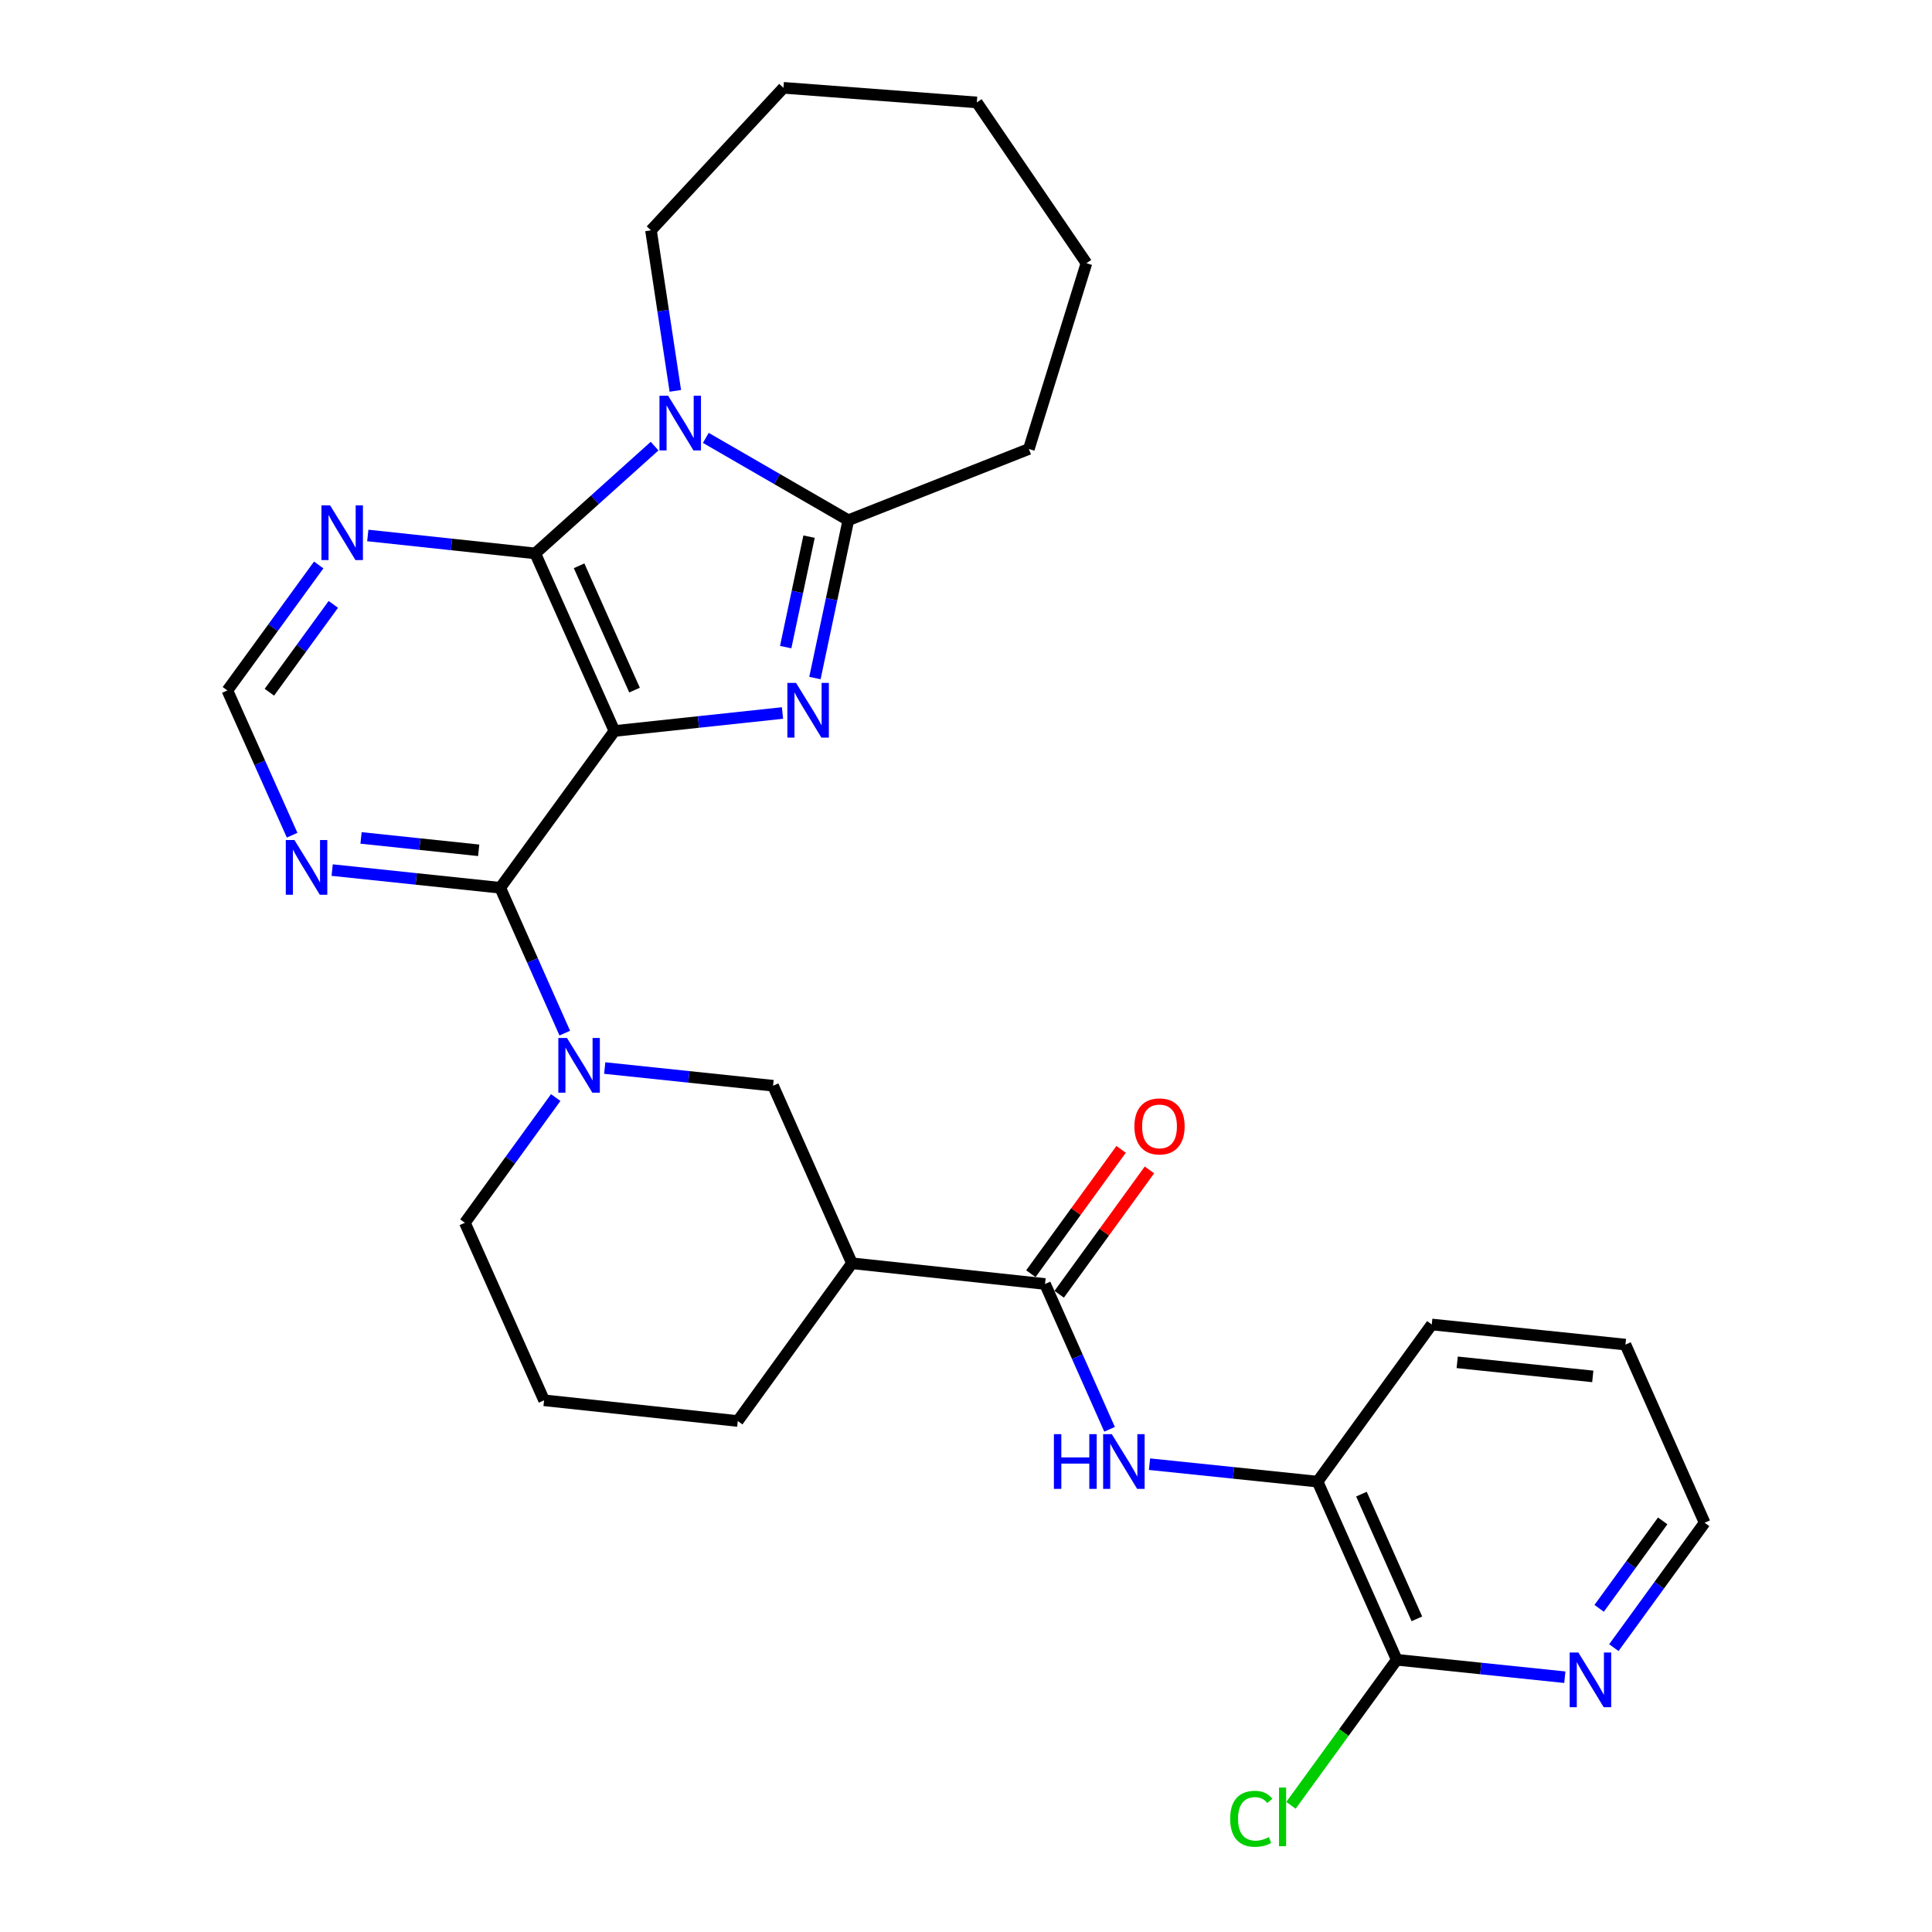 <?xml version='1.0' encoding='iso-8859-1'?>
<svg version='1.1' baseProfile='full'
              xmlns='http://www.w3.org/2000/svg'
                      xmlns:rdkit='http://www.rdkit.org/xml'
                      xmlns:xlink='http://www.w3.org/1999/xlink'
                  xml:space='preserve'
width='1000px' height='1000px' viewBox='0 0 1000 1000'>
<!-- END OF HEADER -->
<rect style='opacity:1.0;fill:#FFFFFF;stroke:none' width='1000' height='1000' x='0' y='0'> </rect>
<path class='bond-0' d='M 318.029,378.359 L 361.525,373.703' style='fill:none;fill-rule:evenodd;stroke:#000000;stroke-width:6px;stroke-linecap:butt;stroke-linejoin:miter;stroke-opacity:1' />
<path class='bond-0' d='M 361.525,373.703 L 405.021,369.047' style='fill:none;fill-rule:evenodd;stroke:#0000FF;stroke-width:6px;stroke-linecap:butt;stroke-linejoin:miter;stroke-opacity:1' />
<path class='bond-1' d='M 318.029,378.359 L 277.044,286.442' style='fill:none;fill-rule:evenodd;stroke:#000000;stroke-width:6px;stroke-linecap:butt;stroke-linejoin:miter;stroke-opacity:1' />
<path class='bond-1' d='M 328.432,357.192 L 299.742,292.85' style='fill:none;fill-rule:evenodd;stroke:#000000;stroke-width:6px;stroke-linecap:butt;stroke-linejoin:miter;stroke-opacity:1' />
<path class='bond-3' d='M 318.029,378.359 L 258.922,459.514' style='fill:none;fill-rule:evenodd;stroke:#000000;stroke-width:6px;stroke-linecap:butt;stroke-linejoin:miter;stroke-opacity:1' />
<path class='bond-4' d='M 421.809,350.954 L 430.45,310.11' style='fill:none;fill-rule:evenodd;stroke:#0000FF;stroke-width:6px;stroke-linecap:butt;stroke-linejoin:miter;stroke-opacity:1' />
<path class='bond-4' d='M 430.45,310.11 L 439.091,269.267' style='fill:none;fill-rule:evenodd;stroke:#000000;stroke-width:6px;stroke-linecap:butt;stroke-linejoin:miter;stroke-opacity:1' />
<path class='bond-4' d='M 406.672,334.95 L 412.721,306.359' style='fill:none;fill-rule:evenodd;stroke:#0000FF;stroke-width:6px;stroke-linecap:butt;stroke-linejoin:miter;stroke-opacity:1' />
<path class='bond-4' d='M 412.721,306.359 L 418.77,277.769' style='fill:none;fill-rule:evenodd;stroke:#000000;stroke-width:6px;stroke-linecap:butt;stroke-linejoin:miter;stroke-opacity:1' />
<path class='bond-2' d='M 277.044,286.442 L 307.929,258.677' style='fill:none;fill-rule:evenodd;stroke:#000000;stroke-width:6px;stroke-linecap:butt;stroke-linejoin:miter;stroke-opacity:1' />
<path class='bond-2' d='M 307.929,258.677 L 338.815,230.912' style='fill:none;fill-rule:evenodd;stroke:#0000FF;stroke-width:6px;stroke-linecap:butt;stroke-linejoin:miter;stroke-opacity:1' />
<path class='bond-8' d='M 277.044,286.442 L 233.704,281.801' style='fill:none;fill-rule:evenodd;stroke:#000000;stroke-width:6px;stroke-linecap:butt;stroke-linejoin:miter;stroke-opacity:1' />
<path class='bond-8' d='M 233.704,281.801 L 190.365,277.159' style='fill:none;fill-rule:evenodd;stroke:#0000FF;stroke-width:6px;stroke-linecap:butt;stroke-linejoin:miter;stroke-opacity:1' />
<path class='bond-17' d='M 349.547,202.307 L 343.246,160.763' style='fill:none;fill-rule:evenodd;stroke:#0000FF;stroke-width:6px;stroke-linecap:butt;stroke-linejoin:miter;stroke-opacity:1' />
<path class='bond-17' d='M 343.246,160.763 L 336.946,119.22' style='fill:none;fill-rule:evenodd;stroke:#000000;stroke-width:6px;stroke-linecap:butt;stroke-linejoin:miter;stroke-opacity:1' />
<path class='bond-29' d='M 365.33,226.647 L 402.21,247.957' style='fill:none;fill-rule:evenodd;stroke:#0000FF;stroke-width:6px;stroke-linecap:butt;stroke-linejoin:miter;stroke-opacity:1' />
<path class='bond-29' d='M 402.21,247.957 L 439.091,269.267' style='fill:none;fill-rule:evenodd;stroke:#000000;stroke-width:6px;stroke-linecap:butt;stroke-linejoin:miter;stroke-opacity:1' />
<path class='bond-5' d='M 258.922,459.514 L 275.627,497.13' style='fill:none;fill-rule:evenodd;stroke:#000000;stroke-width:6px;stroke-linecap:butt;stroke-linejoin:miter;stroke-opacity:1' />
<path class='bond-5' d='M 275.627,497.13 L 292.331,534.747' style='fill:none;fill-rule:evenodd;stroke:#0000FF;stroke-width:6px;stroke-linecap:butt;stroke-linejoin:miter;stroke-opacity:1' />
<path class='bond-10' d='M 258.922,459.514 L 215.426,454.936' style='fill:none;fill-rule:evenodd;stroke:#000000;stroke-width:6px;stroke-linecap:butt;stroke-linejoin:miter;stroke-opacity:1' />
<path class='bond-10' d='M 215.426,454.936 L 171.929,450.358' style='fill:none;fill-rule:evenodd;stroke:#0000FF;stroke-width:6px;stroke-linecap:butt;stroke-linejoin:miter;stroke-opacity:1' />
<path class='bond-10' d='M 247.77,440.118 L 217.322,436.914' style='fill:none;fill-rule:evenodd;stroke:#000000;stroke-width:6px;stroke-linecap:butt;stroke-linejoin:miter;stroke-opacity:1' />
<path class='bond-10' d='M 217.322,436.914 L 186.875,433.71' style='fill:none;fill-rule:evenodd;stroke:#0000FF;stroke-width:6px;stroke-linecap:butt;stroke-linejoin:miter;stroke-opacity:1' />
<path class='bond-20' d='M 439.091,269.267 L 532.538,232.389' style='fill:none;fill-rule:evenodd;stroke:#000000;stroke-width:6px;stroke-linecap:butt;stroke-linejoin:miter;stroke-opacity:1' />
<path class='bond-11' d='M 313,552.814 L 356.57,557.393' style='fill:none;fill-rule:evenodd;stroke:#0000FF;stroke-width:6px;stroke-linecap:butt;stroke-linejoin:miter;stroke-opacity:1' />
<path class='bond-11' d='M 356.57,557.393 L 400.14,561.971' style='fill:none;fill-rule:evenodd;stroke:#000000;stroke-width:6px;stroke-linecap:butt;stroke-linejoin:miter;stroke-opacity:1' />
<path class='bond-19' d='M 287.639,568.097 L 264.134,600.502' style='fill:none;fill-rule:evenodd;stroke:#0000FF;stroke-width:6px;stroke-linecap:butt;stroke-linejoin:miter;stroke-opacity:1' />
<path class='bond-19' d='M 264.134,600.502 L 240.629,632.908' style='fill:none;fill-rule:evenodd;stroke:#000000;stroke-width:6px;stroke-linecap:butt;stroke-linejoin:miter;stroke-opacity:1' />
<path class='bond-6' d='M 540.905,664.59 L 440.974,653.868' style='fill:none;fill-rule:evenodd;stroke:#000000;stroke-width:6px;stroke-linecap:butt;stroke-linejoin:miter;stroke-opacity:1' />
<path class='bond-9' d='M 540.905,664.59 L 557.609,702.197' style='fill:none;fill-rule:evenodd;stroke:#000000;stroke-width:6px;stroke-linecap:butt;stroke-linejoin:miter;stroke-opacity:1' />
<path class='bond-9' d='M 557.609,702.197 L 574.312,739.803' style='fill:none;fill-rule:evenodd;stroke:#0000FF;stroke-width:6px;stroke-linecap:butt;stroke-linejoin:miter;stroke-opacity:1' />
<path class='bond-16' d='M 548.238,669.912 L 571.595,637.729' style='fill:none;fill-rule:evenodd;stroke:#000000;stroke-width:6px;stroke-linecap:butt;stroke-linejoin:miter;stroke-opacity:1' />
<path class='bond-16' d='M 571.595,637.729 L 594.952,605.546' style='fill:none;fill-rule:evenodd;stroke:#FF0000;stroke-width:6px;stroke-linecap:butt;stroke-linejoin:miter;stroke-opacity:1' />
<path class='bond-16' d='M 533.572,659.268 L 556.929,627.085' style='fill:none;fill-rule:evenodd;stroke:#000000;stroke-width:6px;stroke-linecap:butt;stroke-linejoin:miter;stroke-opacity:1' />
<path class='bond-16' d='M 556.929,627.085 L 580.286,594.902' style='fill:none;fill-rule:evenodd;stroke:#FF0000;stroke-width:6px;stroke-linecap:butt;stroke-linejoin:miter;stroke-opacity:1' />
<path class='bond-7' d='M 440.974,653.868 L 400.14,561.971' style='fill:none;fill-rule:evenodd;stroke:#000000;stroke-width:6px;stroke-linecap:butt;stroke-linejoin:miter;stroke-opacity:1' />
<path class='bond-31' d='M 440.974,653.868 L 381.867,735.516' style='fill:none;fill-rule:evenodd;stroke:#000000;stroke-width:6px;stroke-linecap:butt;stroke-linejoin:miter;stroke-opacity:1' />
<path class='bond-30' d='M 164.967,292.425 L 141.326,324.901' style='fill:none;fill-rule:evenodd;stroke:#0000FF;stroke-width:6px;stroke-linecap:butt;stroke-linejoin:miter;stroke-opacity:1' />
<path class='bond-30' d='M 141.326,324.901 L 117.684,357.378' style='fill:none;fill-rule:evenodd;stroke:#000000;stroke-width:6px;stroke-linecap:butt;stroke-linejoin:miter;stroke-opacity:1' />
<path class='bond-30' d='M 172.526,312.833 L 155.976,335.567' style='fill:none;fill-rule:evenodd;stroke:#0000FF;stroke-width:6px;stroke-linecap:butt;stroke-linejoin:miter;stroke-opacity:1' />
<path class='bond-30' d='M 155.976,335.567 L 139.427,358.3' style='fill:none;fill-rule:evenodd;stroke:#000000;stroke-width:6px;stroke-linecap:butt;stroke-linejoin:miter;stroke-opacity:1' />
<path class='bond-13' d='M 594.978,757.854 L 638.475,762.37' style='fill:none;fill-rule:evenodd;stroke:#0000FF;stroke-width:6px;stroke-linecap:butt;stroke-linejoin:miter;stroke-opacity:1' />
<path class='bond-13' d='M 638.475,762.37 L 681.971,766.887' style='fill:none;fill-rule:evenodd;stroke:#000000;stroke-width:6px;stroke-linecap:butt;stroke-linejoin:miter;stroke-opacity:1' />
<path class='bond-14' d='M 151.21,432.294 L 134.447,394.836' style='fill:none;fill-rule:evenodd;stroke:#0000FF;stroke-width:6px;stroke-linecap:butt;stroke-linejoin:miter;stroke-opacity:1' />
<path class='bond-14' d='M 134.447,394.836 L 117.684,357.378' style='fill:none;fill-rule:evenodd;stroke:#000000;stroke-width:6px;stroke-linecap:butt;stroke-linejoin:miter;stroke-opacity:1' />
<path class='bond-12' d='M 722.956,859.096 L 681.971,766.887' style='fill:none;fill-rule:evenodd;stroke:#000000;stroke-width:6px;stroke-linecap:butt;stroke-linejoin:miter;stroke-opacity:1' />
<path class='bond-12' d='M 733.368,837.904 L 704.679,773.358' style='fill:none;fill-rule:evenodd;stroke:#000000;stroke-width:6px;stroke-linecap:butt;stroke-linejoin:miter;stroke-opacity:1' />
<path class='bond-15' d='M 722.956,859.096 L 766.453,863.608' style='fill:none;fill-rule:evenodd;stroke:#000000;stroke-width:6px;stroke-linecap:butt;stroke-linejoin:miter;stroke-opacity:1' />
<path class='bond-15' d='M 766.453,863.608 L 809.95,868.12' style='fill:none;fill-rule:evenodd;stroke:#0000FF;stroke-width:6px;stroke-linecap:butt;stroke-linejoin:miter;stroke-opacity:1' />
<path class='bond-18' d='M 722.956,859.096 L 695.58,896.764' style='fill:none;fill-rule:evenodd;stroke:#000000;stroke-width:6px;stroke-linecap:butt;stroke-linejoin:miter;stroke-opacity:1' />
<path class='bond-18' d='M 695.58,896.764 L 668.203,934.432' style='fill:none;fill-rule:evenodd;stroke:#00CC00;stroke-width:6px;stroke-linecap:butt;stroke-linejoin:miter;stroke-opacity:1' />
<path class='bond-23' d='M 681.971,766.887 L 741.078,685.551' style='fill:none;fill-rule:evenodd;stroke:#000000;stroke-width:6px;stroke-linecap:butt;stroke-linejoin:miter;stroke-opacity:1' />
<path class='bond-33' d='M 835.327,852.822 L 858.822,820.496' style='fill:none;fill-rule:evenodd;stroke:#0000FF;stroke-width:6px;stroke-linecap:butt;stroke-linejoin:miter;stroke-opacity:1' />
<path class='bond-33' d='M 858.822,820.496 L 882.316,788.17' style='fill:none;fill-rule:evenodd;stroke:#000000;stroke-width:6px;stroke-linecap:butt;stroke-linejoin:miter;stroke-opacity:1' />
<path class='bond-33' d='M 827.717,832.47 L 844.163,809.842' style='fill:none;fill-rule:evenodd;stroke:#0000FF;stroke-width:6px;stroke-linecap:butt;stroke-linejoin:miter;stroke-opacity:1' />
<path class='bond-33' d='M 844.163,809.842 L 860.609,787.214' style='fill:none;fill-rule:evenodd;stroke:#000000;stroke-width:6px;stroke-linecap:butt;stroke-linejoin:miter;stroke-opacity:1' />
<path class='bond-25' d='M 336.946,119.22 L 405.516,45.455' style='fill:none;fill-rule:evenodd;stroke:#000000;stroke-width:6px;stroke-linecap:butt;stroke-linejoin:miter;stroke-opacity:1' />
<path class='bond-22' d='M 240.629,632.908 L 281.614,724.794' style='fill:none;fill-rule:evenodd;stroke:#000000;stroke-width:6px;stroke-linecap:butt;stroke-linejoin:miter;stroke-opacity:1' />
<path class='bond-26' d='M 532.538,232.389 L 562.338,136.234' style='fill:none;fill-rule:evenodd;stroke:#000000;stroke-width:6px;stroke-linecap:butt;stroke-linejoin:miter;stroke-opacity:1' />
<path class='bond-21' d='M 381.867,735.516 L 281.614,724.794' style='fill:none;fill-rule:evenodd;stroke:#000000;stroke-width:6px;stroke-linecap:butt;stroke-linejoin:miter;stroke-opacity:1' />
<path class='bond-27' d='M 741.078,685.551 L 841.331,695.961' style='fill:none;fill-rule:evenodd;stroke:#000000;stroke-width:6px;stroke-linecap:butt;stroke-linejoin:miter;stroke-opacity:1' />
<path class='bond-27' d='M 754.244,705.137 L 824.421,712.424' style='fill:none;fill-rule:evenodd;stroke:#000000;stroke-width:6px;stroke-linecap:butt;stroke-linejoin:miter;stroke-opacity:1' />
<path class='bond-24' d='M 882.316,788.17 L 841.331,695.961' style='fill:none;fill-rule:evenodd;stroke:#000000;stroke-width:6px;stroke-linecap:butt;stroke-linejoin:miter;stroke-opacity:1' />
<path class='bond-28' d='M 405.516,45.455 L 505.598,53.015' style='fill:none;fill-rule:evenodd;stroke:#000000;stroke-width:6px;stroke-linecap:butt;stroke-linejoin:miter;stroke-opacity:1' />
<path class='bond-32' d='M 562.338,136.234 L 505.598,53.015' style='fill:none;fill-rule:evenodd;stroke:#000000;stroke-width:6px;stroke-linecap:butt;stroke-linejoin:miter;stroke-opacity:1' />
<path  class='atom-1' d='M 412.022 353.467
L 421.302 368.467
Q 422.222 369.947, 423.702 372.627
Q 425.182 375.307, 425.262 375.467
L 425.262 353.467
L 429.022 353.467
L 429.022 381.787
L 425.142 381.787
L 415.182 365.387
Q 414.022 363.467, 412.782 361.267
Q 411.582 359.067, 411.222 358.387
L 411.222 381.787
L 407.542 381.787
L 407.542 353.467
L 412.022 353.467
' fill='#0000FF'/>
<path  class='atom-3' d='M 345.817 204.829
L 355.097 219.829
Q 356.017 221.309, 357.497 223.989
Q 358.977 226.669, 359.057 226.829
L 359.057 204.829
L 362.817 204.829
L 362.817 233.149
L 358.937 233.149
L 348.977 216.749
Q 347.817 214.829, 346.577 212.629
Q 345.377 210.429, 345.017 209.749
L 345.017 233.149
L 341.337 233.149
L 341.337 204.829
L 345.817 204.829
' fill='#0000FF'/>
<path  class='atom-6' d='M 293.476 537.261
L 302.756 552.261
Q 303.676 553.741, 305.156 556.421
Q 306.636 559.101, 306.716 559.261
L 306.716 537.261
L 310.476 537.261
L 310.476 565.581
L 306.596 565.581
L 296.636 549.181
Q 295.476 547.261, 294.236 545.061
Q 293.036 542.861, 292.676 542.181
L 292.676 565.581
L 288.996 565.581
L 288.996 537.261
L 293.476 537.261
' fill='#0000FF'/>
<path  class='atom-9' d='M 170.853 261.58
L 180.133 276.58
Q 181.053 278.06, 182.533 280.74
Q 184.013 283.42, 184.093 283.58
L 184.093 261.58
L 187.853 261.58
L 187.853 289.9
L 183.973 289.9
L 174.013 273.5
Q 172.853 271.58, 171.613 269.38
Q 170.413 267.18, 170.053 266.5
L 170.053 289.9
L 166.373 289.9
L 166.373 261.58
L 170.853 261.58
' fill='#0000FF'/>
<path  class='atom-10' d='M 545.498 742.317
L 549.338 742.317
L 549.338 754.357
L 563.818 754.357
L 563.818 742.317
L 567.658 742.317
L 567.658 770.637
L 563.818 770.637
L 563.818 757.557
L 549.338 757.557
L 549.338 770.637
L 545.498 770.637
L 545.498 742.317
' fill='#0000FF'/>
<path  class='atom-10' d='M 575.458 742.317
L 584.738 757.317
Q 585.658 758.797, 587.138 761.477
Q 588.618 764.157, 588.698 764.317
L 588.698 742.317
L 592.458 742.317
L 592.458 770.637
L 588.578 770.637
L 578.618 754.237
Q 577.458 752.317, 576.218 750.117
Q 575.018 747.917, 574.658 747.237
L 574.658 770.637
L 570.978 770.637
L 570.978 742.317
L 575.458 742.317
' fill='#0000FF'/>
<path  class='atom-11' d='M 152.409 434.803
L 161.689 449.803
Q 162.609 451.283, 164.089 453.963
Q 165.569 456.643, 165.649 456.803
L 165.649 434.803
L 169.409 434.803
L 169.409 463.123
L 165.529 463.123
L 155.569 446.723
Q 154.409 444.803, 153.169 442.603
Q 151.969 440.403, 151.609 439.723
L 151.609 463.123
L 147.929 463.123
L 147.929 434.803
L 152.409 434.803
' fill='#0000FF'/>
<path  class='atom-16' d='M 816.949 855.335
L 826.229 870.335
Q 827.149 871.815, 828.629 874.495
Q 830.109 877.175, 830.189 877.335
L 830.189 855.335
L 833.949 855.335
L 833.949 883.655
L 830.069 883.655
L 820.109 867.255
Q 818.949 865.335, 817.709 863.135
Q 816.509 860.935, 816.149 860.255
L 816.149 883.655
L 812.469 883.655
L 812.469 855.335
L 816.949 855.335
' fill='#0000FF'/>
<path  class='atom-17' d='M 587.162 583.022
Q 587.162 576.222, 590.522 572.422
Q 593.882 568.622, 600.162 568.622
Q 606.442 568.622, 609.802 572.422
Q 613.162 576.222, 613.162 583.022
Q 613.162 589.902, 609.762 593.822
Q 606.362 597.702, 600.162 597.702
Q 593.922 597.702, 590.522 593.822
Q 587.162 589.942, 587.162 583.022
M 600.162 594.502
Q 604.482 594.502, 606.802 591.622
Q 609.162 588.702, 609.162 583.022
Q 609.162 577.462, 606.802 574.662
Q 604.482 571.822, 600.162 571.822
Q 595.842 571.822, 593.482 574.622
Q 591.162 577.422, 591.162 583.022
Q 591.162 588.742, 593.482 591.622
Q 595.842 594.502, 600.162 594.502
' fill='#FF0000'/>
<path  class='atom-19' d='M 636.73 941.402
Q 636.73 934.362, 640.01 930.682
Q 643.33 926.962, 649.61 926.962
Q 655.45 926.962, 658.57 931.082
L 655.93 933.242
Q 653.65 930.242, 649.61 930.242
Q 645.33 930.242, 643.05 933.122
Q 640.81 935.962, 640.81 941.402
Q 640.81 947.002, 643.13 949.882
Q 645.49 952.762, 650.05 952.762
Q 653.17 952.762, 656.81 950.882
L 657.93 953.882
Q 656.45 954.842, 654.21 955.402
Q 651.97 955.962, 649.49 955.962
Q 643.33 955.962, 640.01 952.202
Q 636.73 948.442, 636.73 941.402
' fill='#00CC00'/>
<path  class='atom-19' d='M 662.01 925.242
L 665.69 925.242
L 665.69 955.602
L 662.01 955.602
L 662.01 925.242
' fill='#00CC00'/>
</svg>
